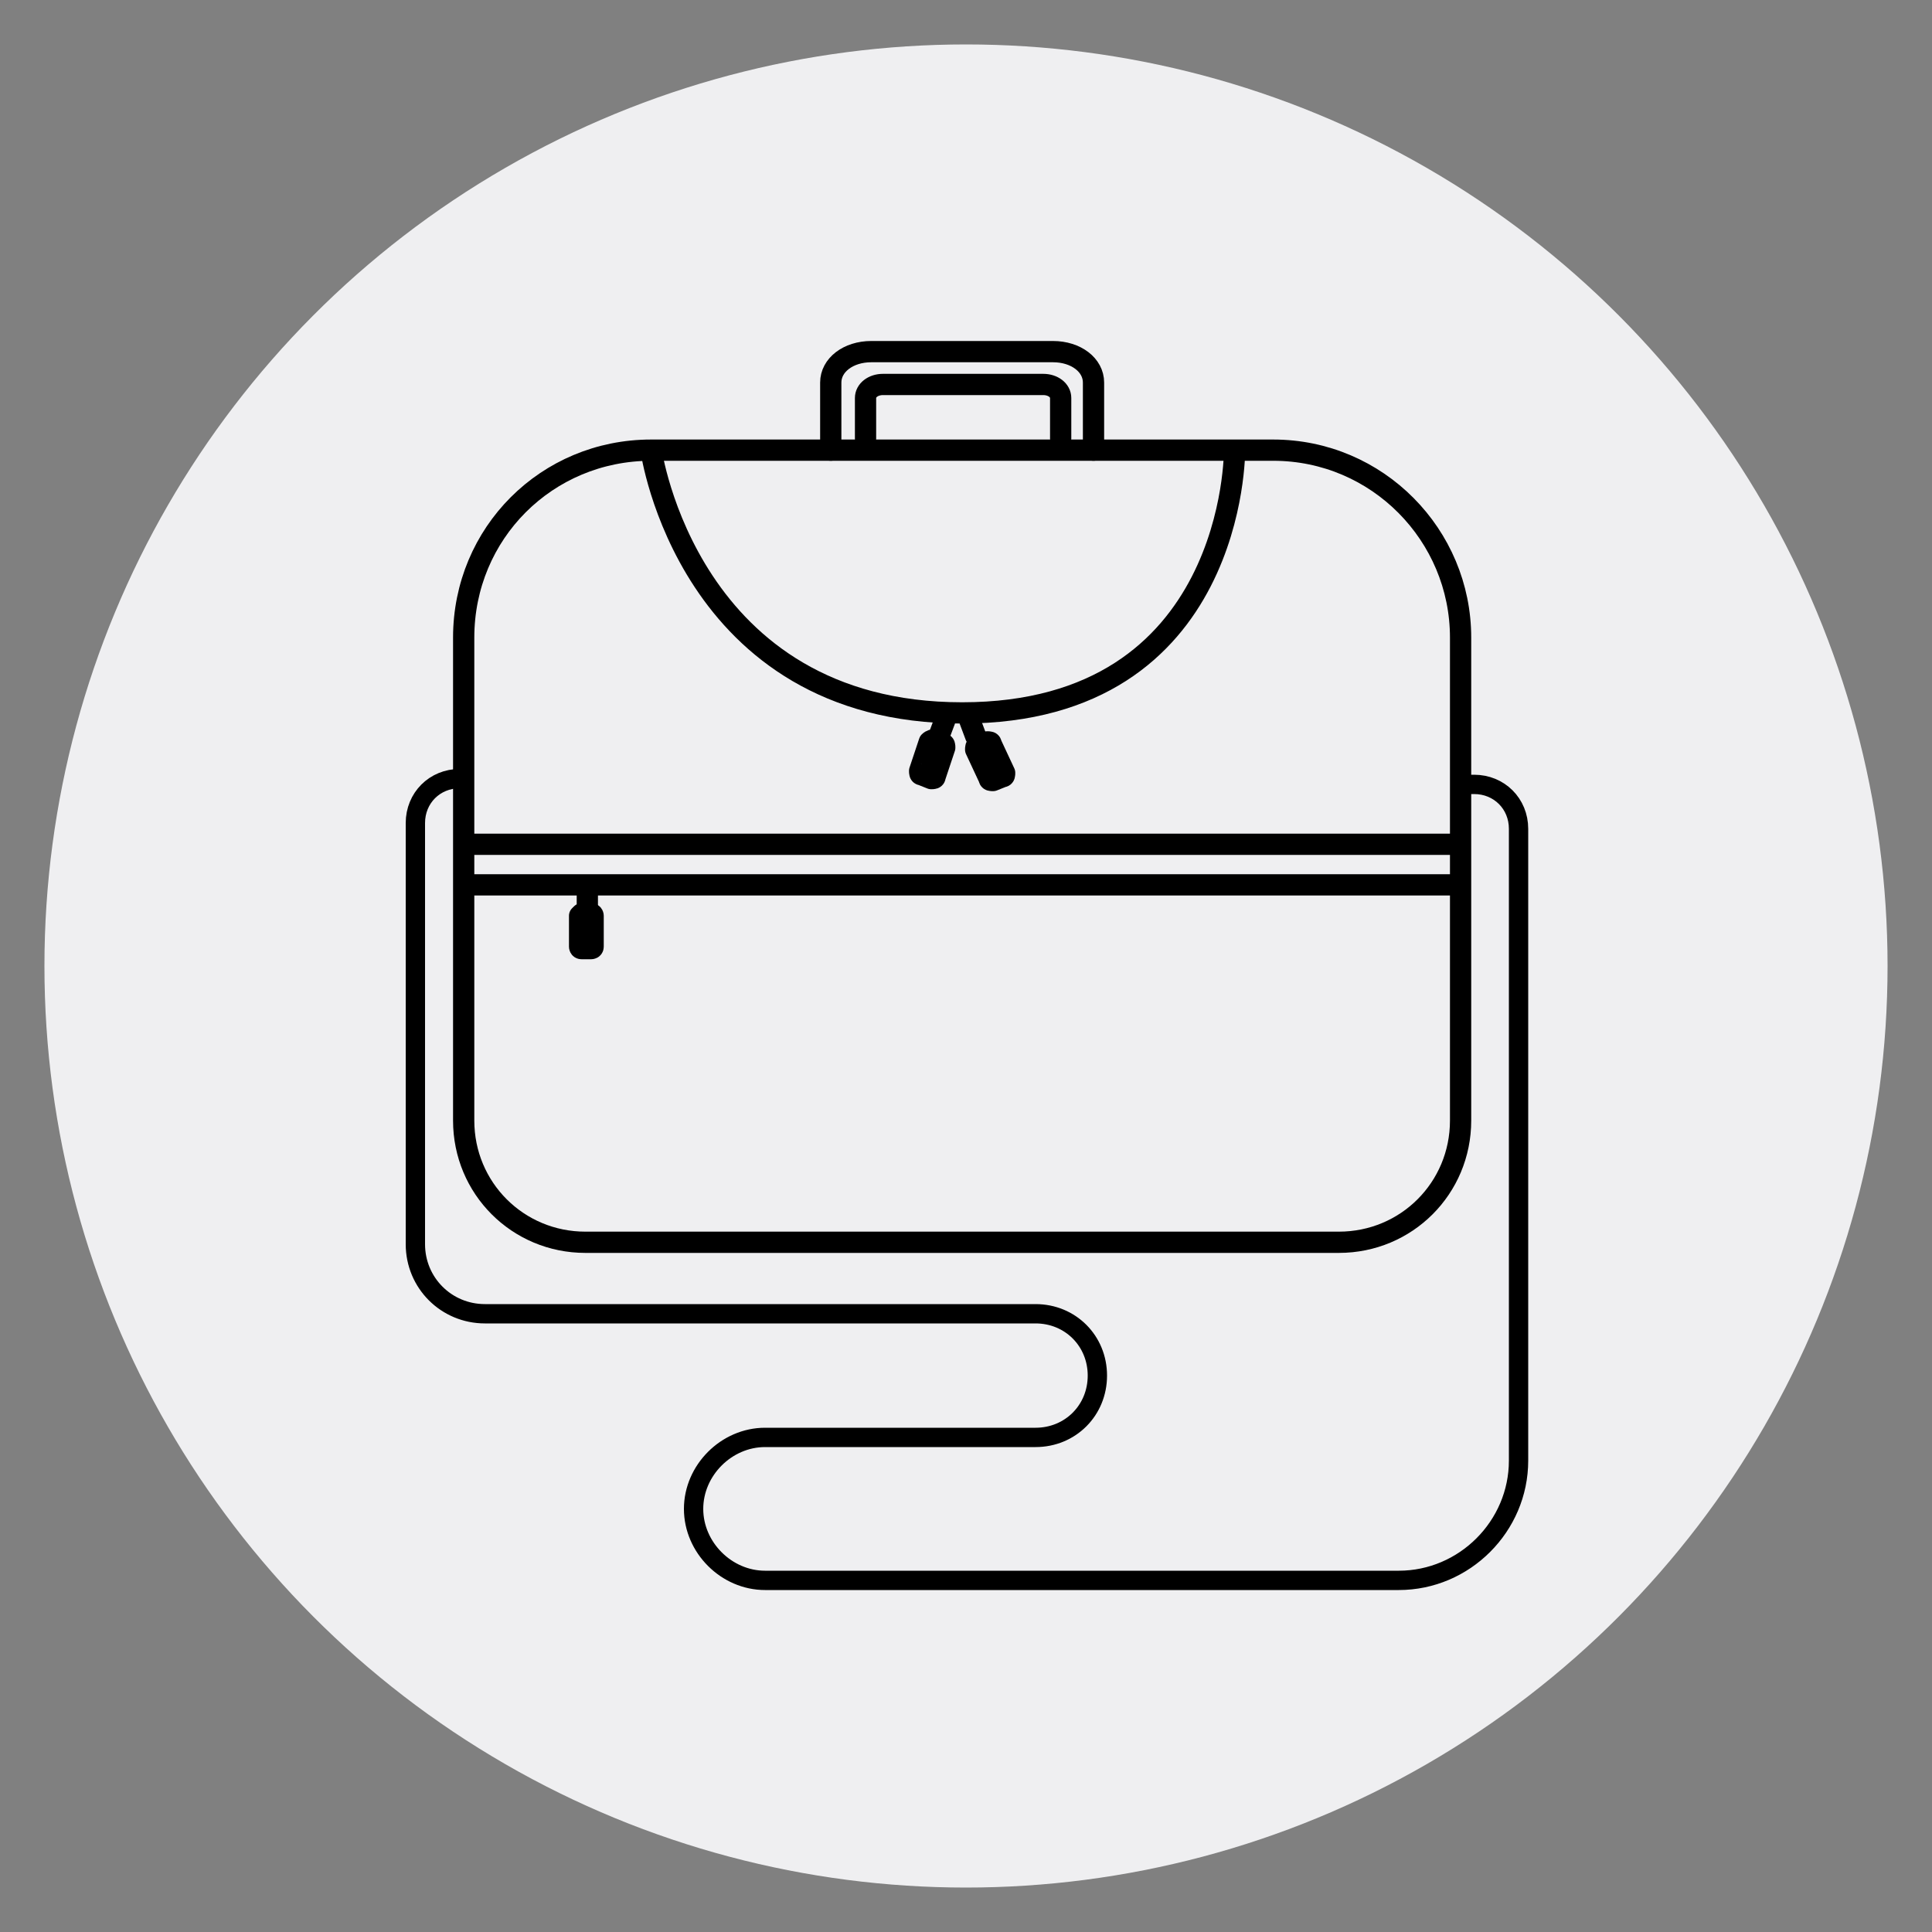<?xml version="1.0" encoding="utf-8"?>
<!-- Generator: Adobe Illustrator 28.1.0, SVG Export Plug-In . SVG Version: 6.00 Build 0)  -->
<svg version="1.1" id="Capa_1" xmlns="http://www.w3.org/2000/svg" xmlns:xlink="http://www.w3.org/1999/xlink" x="0px" y="0px"
	 viewBox="0 0 100 100" style="enable-background:new 0 0 100 100;" xml:space="preserve">
<rect x="0" y="0" width="100" height="100" fill="#808080" stroke="none"/>
<style type="text/css">
	.st0{fill:#EFEFF1;}
	.st1{fill:none;stroke:#000000;stroke-width:1.1;stroke-miterlimit:10;}
	.st2{fill:none;stroke:#000000;stroke-width:1.1;stroke-linecap:round;stroke-linejoin:round;}
	.st3{fill:none;stroke:#000000;stroke-miterlimit:10;}
</style>
<circle class="st0" cx="50" cy="50" r="47.7"/>
<g>
	<path class="st1" d="M33.7,23.3h32.2c5.4,0,9.7,4.4,9.7,9.7v25c0,3.5-2.8,6.3-6.3,6.3h-39c-3.5,0-6.3-2.8-6.3-6.3V33
		C24,27.6,28.3,23.3,33.7,23.3z"/>
	<path class="st2" d="M54.9,22.7v-2.1c0-0.4-0.4-0.7-0.9-0.7h-8.3c-0.5,0-0.9,0.3-0.9,0.7v2.1"/>
	<path class="st2" d="M56.6,23.3v-3.5c0-0.9-0.9-1.6-2.1-1.6h-9.4c-1.2,0-2.1,0.7-2.1,1.6v3.5"/>
	<g>
		<line class="st2" x1="48.9" y1="37.3" x2="48.6" y2="38.1"/>
		<path class="st2" d="M48.3,38.3l0.5,0.2c0.1,0,0.1,0.1,0.1,0.2l-0.5,1.5c0,0.1-0.1,0.1-0.2,0.1l-0.5-0.2c-0.1,0-0.1-0.1-0.1-0.2
			l0.5-1.5C48.2,38.3,48.3,38.3,48.3,38.3z"/>
		<g>
			<line class="st2" x1="50.2" y1="37.3" x2="50.5" y2="38.1"/>
			<path class="st2" d="M50.6,38.6l0.5-0.2c0.1,0,0.2,0,0.2,0.1L52,40c0,0.1,0,0.2-0.1,0.2l-0.5,0.2c-0.1,0-0.2,0-0.2-0.1l-0.7-1.5
				C50.5,38.7,50.5,38.6,50.6,38.6z"/>
		</g>
	</g>
	<path class="st3" d="M75.2,40.6h1.1c1.3,0,2.3,1,2.3,2.3v32.7c0,3.4-2.8,6.2-6.2,6.2H39.6c-2,0-3.7-1.7-3.7-3.7l0,0
		c0-2,1.7-3.7,3.7-3.7h14c1.8,0,3.2-1.4,3.2-3.2l0,0c0-1.8-1.4-3.2-3.2-3.2H25.1c-2,0-3.6-1.6-3.6-3.6V42.6c0-1.3,1-2.3,2.3-2.3l0,0
		"/>
	<path class="st1" d="M33.7,23.3c0,0,1.9,13.6,16.1,13.6s14.1-13.6,14.1-13.6"/>
	<line class="st1" x1="24" y1="43.7" x2="75.6" y2="43.7"/>
	<line class="st1" x1="24" y1="45.8" x2="75.6" y2="45.8"/>
	<g>
		<line class="st2" x1="30.4" y1="46.1" x2="30.4" y2="46.9"/>
		<path class="st2" d="M30.1,47.3h0.5c0.1,0,0.1,0.1,0.1,0.1V49c0,0.1-0.1,0.1-0.1,0.1h-0.5C30,49.1,30,49,30,49v-1.6
			C30,47.4,30.1,47.3,30.1,47.3z"/>
	</g>
</g>
</svg>

